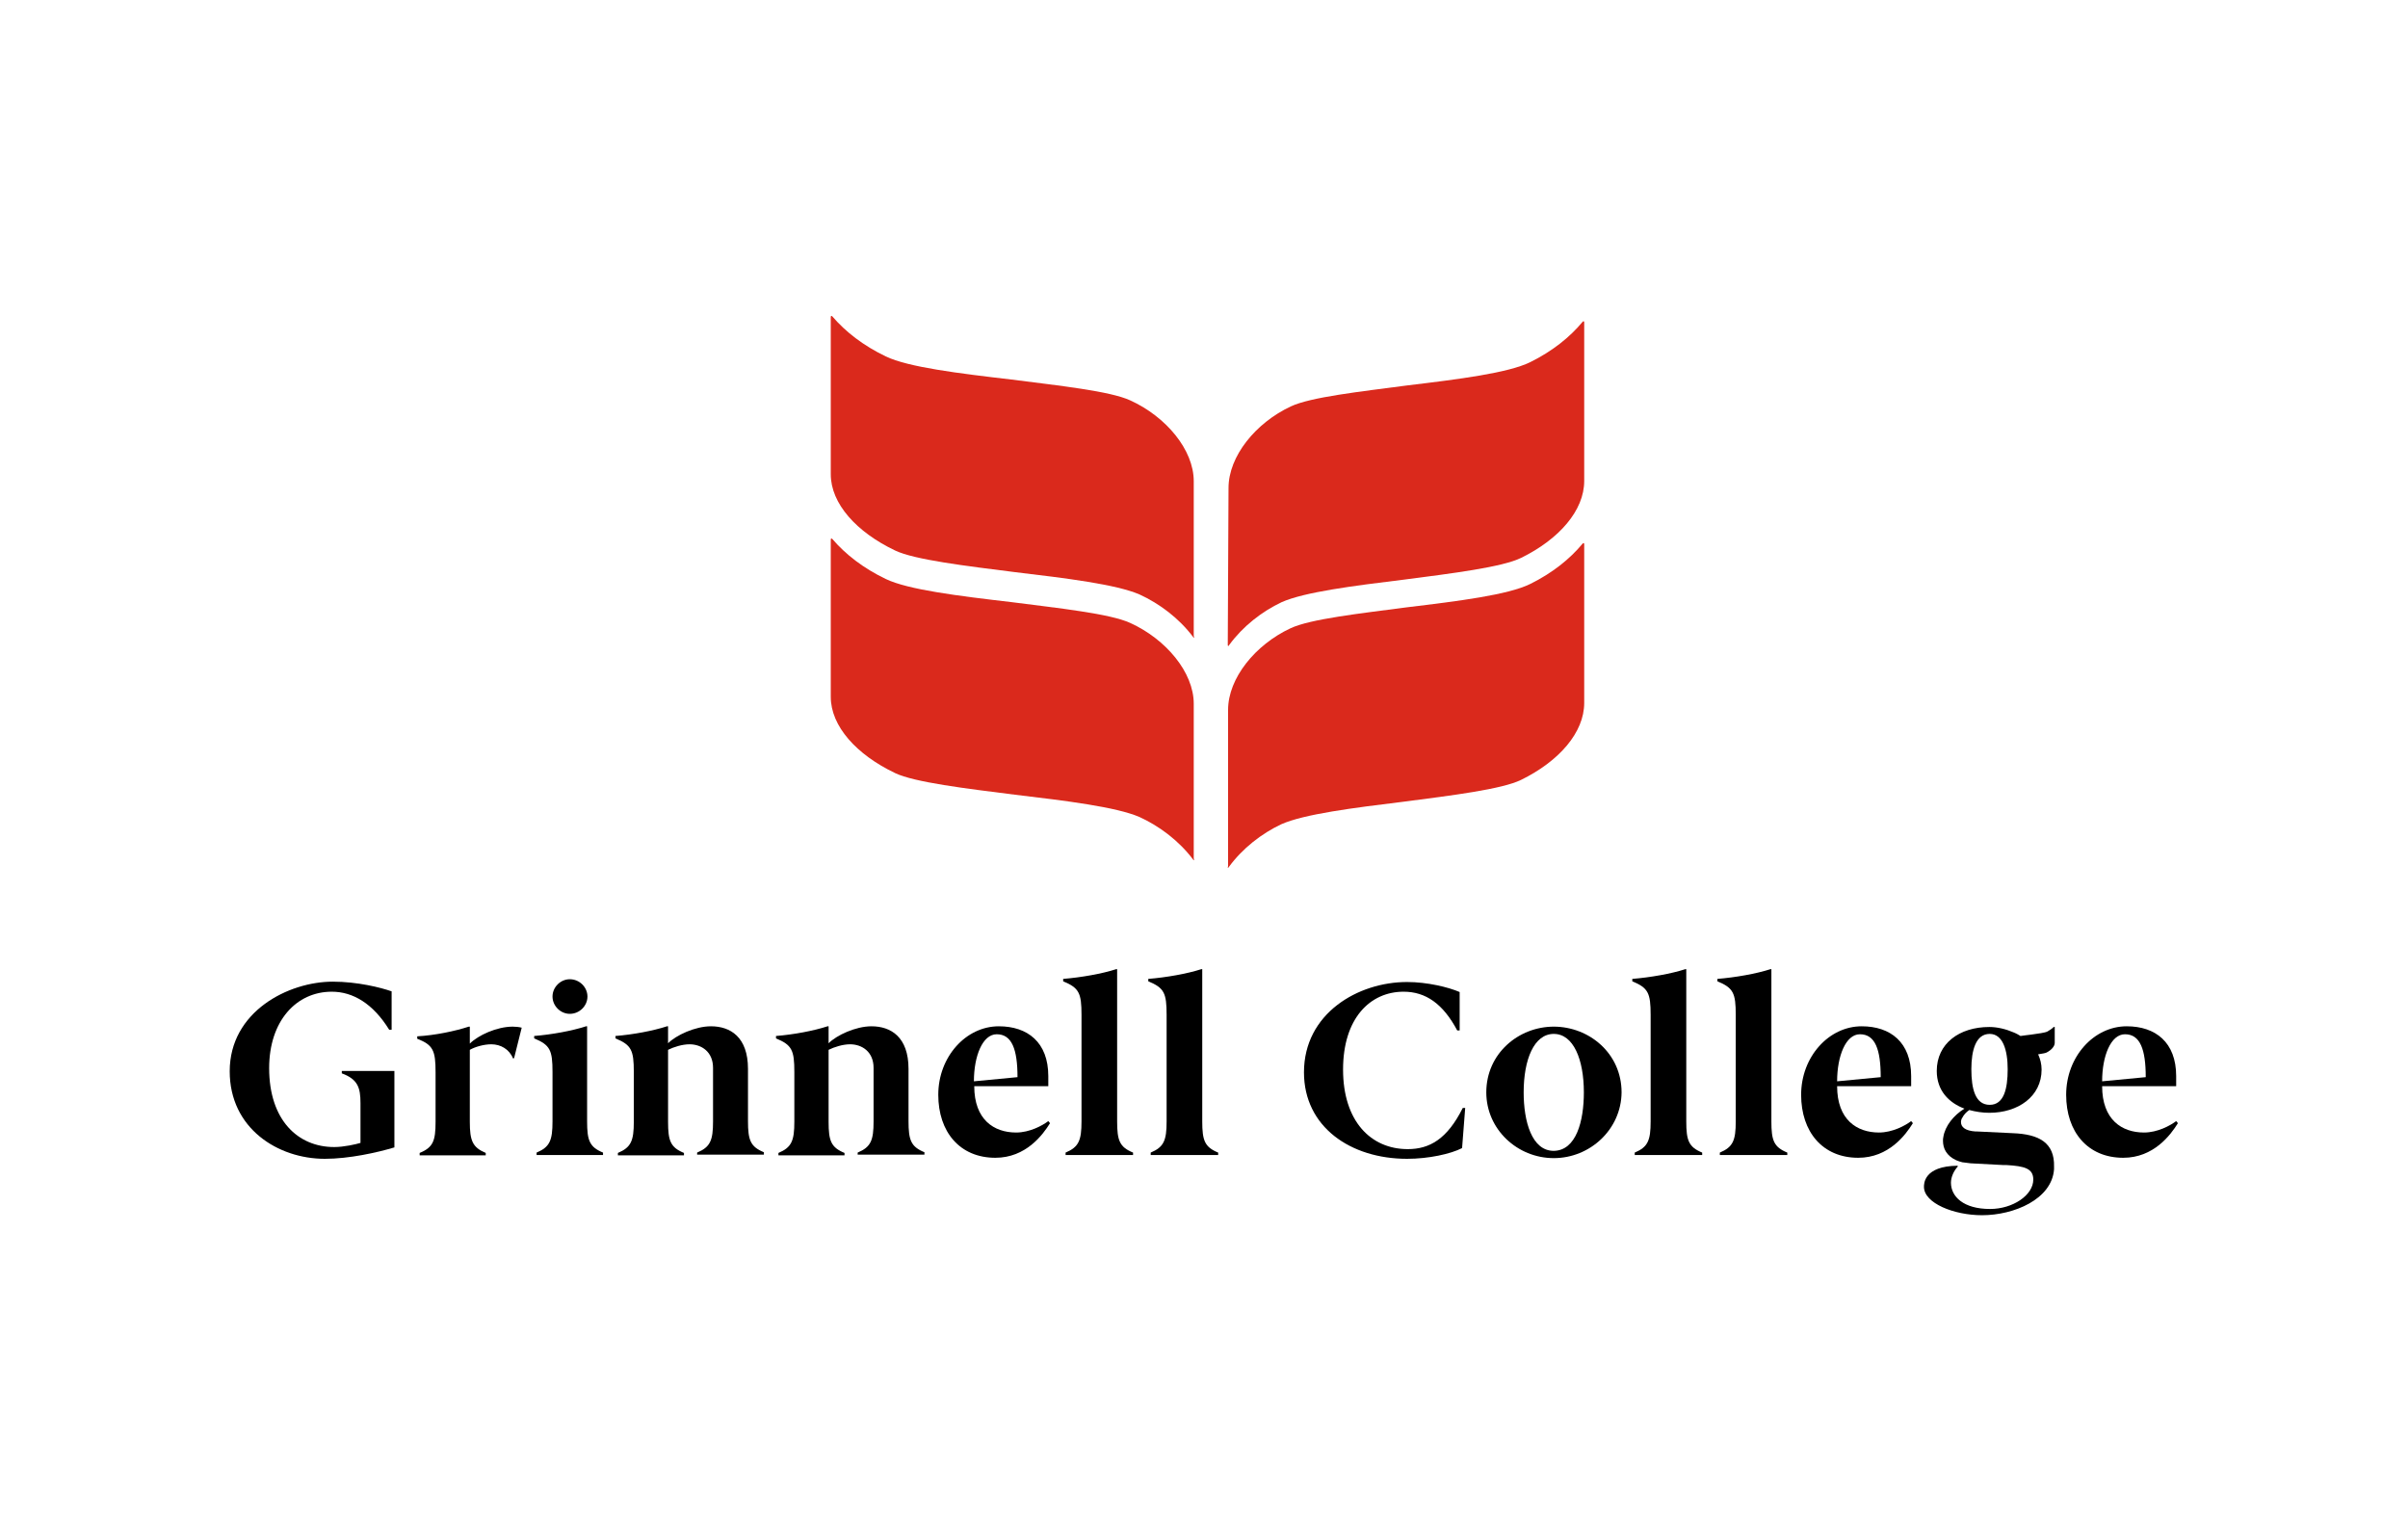 <?xml version="1.0" encoding="UTF-8"?>
<svg width="304px" height="192px" viewBox="0 0 304 192" version="1.1" xmlns="http://www.w3.org/2000/svg" xmlns:xlink="http://www.w3.org/1999/xlink">
    <!-- Generator: Sketch 57.1 (83088) - https://sketch.com -->
    <title>logo_grinnell</title>
    <desc>Created with Sketch.</desc>
    <g id="logo_grinnell" stroke="none" stroke-width="1" fill="none" fill-rule="evenodd">
        <g id="grinnell_college" transform="translate(29, 39)">
            <g id="Group" transform="translate(75, 0)" fill="#DA291C" fill-rule="nonzero">
                <path d="M51.192,42.405 C52.919,40.051 55.318,38.189 57.812,37.012 C60.691,35.737 66.832,34.953 73.26,34.169 C79.305,33.384 85.638,32.6 88.036,31.423 C92.834,29.07 96,25.442 96,21.716 L96,1.714 C96,1.518 95.904,1.518 95.808,1.616 C94.177,3.577 91.97,5.342 89.188,6.715 C86.405,8.087 80.168,8.872 73.644,9.656 C67.695,10.441 61.458,11.127 58.964,12.304 C54.55,14.363 51.096,18.579 51.096,22.599 L51,42.405 C51,42.601 51.096,42.601 51.192,42.405 Z" id="Path"></path>
                <path d="M51.136,70.445 C52.865,68.089 55.267,66.224 57.765,65.047 C60.647,63.771 66.795,62.986 73.232,62.201 C79.284,61.415 85.625,60.63 88.026,59.452 C92.83,57.097 96,53.466 96,49.736 L96,29.714 C96,29.518 95.904,29.518 95.808,29.616 C94.175,31.579 91.965,33.346 89.179,34.72 C86.393,36.094 80.149,36.879 73.616,37.664 C67.66,38.449 61.415,39.136 58.917,40.314 C54.498,42.375 51.04,46.595 51.04,50.619 L51.04,70.347 C50.944,70.543 51.04,70.641 51.136,70.445 Z" id="Path"></path>
                <g transform="translate(0, 0.552)" id="Path">
                    <path d="M46.608,40.833 C44.846,38.5 42.398,36.653 39.852,35.486 C36.915,34.222 30.648,33.444 24.087,32.667 C17.919,31.889 11.456,31.111 9.008,29.944 C4.112,27.611 0.881,24.014 0.881,20.319 L0.881,0.486 C0.881,0.292 0.979,0.292 1.077,0.389 C2.742,2.333 4.994,4.083 7.833,5.444 C10.673,6.806 17.038,7.583 23.696,8.361 C29.767,9.139 36.131,9.819 38.677,10.986 C43.181,13.028 46.706,17.208 46.706,21.194 L46.706,40.736 C46.804,41.028 46.706,41.028 46.608,40.833 Z"></path>
                    <path d="M46.608,68.931 C44.846,66.597 42.398,64.75 39.852,63.583 C36.915,62.319 30.648,61.542 24.087,60.764 C17.919,59.986 11.456,59.208 9.008,58.042 C4.112,55.708 0.881,52.111 0.881,48.417 L0.881,28.583 C0.881,28.389 0.979,28.389 1.077,28.486 C2.742,30.431 4.994,32.181 7.833,33.542 C10.673,34.903 17.038,35.681 23.696,36.458 C29.767,37.236 36.131,37.917 38.677,39.083 C43.181,41.125 46.706,45.306 46.706,49.292 L46.706,68.833 C46.804,69.028 46.706,69.125 46.608,68.931 Z"></path>
                </g>
            </g>
            <g id="Group" transform="translate(0, 83)">
                <path d="M20.834,13.191 L14.152,13.191 L14.152,13.497 C16.161,14.239 16.51,15.287 16.51,17.253 L16.51,22.276 C15.943,22.451 14.414,22.8 13.191,22.8 C8.605,22.8 4.979,19.393 4.979,12.841 C4.979,6.857 8.43,3.189 12.885,3.189 C15.549,3.189 18.083,4.674 20.136,7.993 L20.441,7.993 L20.441,3.145 C19.087,2.664 16.117,1.922 13.016,1.922 C7.425,1.922 0,5.678 0,13.234 C0,20.441 6.071,24.285 12.011,24.285 C15.069,24.285 18.607,23.499 20.791,22.844 L20.791,13.191 L20.834,13.191 Z" id="Path" fill="#000000" fill-rule="nonzero"></path>
                <path d="M105.526,23.805 L105.526,23.499 C107.186,22.8 107.536,21.97 107.536,19.568 L107.536,6.115 C107.536,3.363 107.23,2.708 105.221,1.878 L105.221,1.572 C107.448,1.398 110.156,0.917 111.903,0.349 L112.034,0.349 L112.034,19.568 C112.034,21.97 112.34,22.8 114.044,23.499 L114.044,23.805 L105.526,23.805 Z" id="Path" fill="#000000" fill-rule="nonzero"></path>
                <path d="M59.009,23.805 L59.009,23.499 C60.669,22.8 61.018,21.97 61.018,19.568 L61.018,12.798 C61.018,10.789 59.577,9.828 58.048,9.828 C57.131,9.828 56.039,10.177 55.34,10.526 L55.34,19.611 C55.34,22.014 55.646,22.844 57.349,23.543 L57.349,23.848 L49.007,23.848 L49.007,23.543 C50.667,22.844 51.016,22.014 51.016,19.611 L51.016,13.322 C51.016,10.57 50.71,9.915 48.701,9.085 L48.701,8.779 C50.929,8.605 53.462,8.124 55.209,7.556 L55.34,7.556 L55.34,9.697 C56.345,8.692 58.747,7.556 60.756,7.556 C63.202,7.556 65.43,8.91 65.43,12.929 L65.43,19.524 C65.43,21.926 65.736,22.756 67.439,23.455 L67.439,23.761 L59.009,23.761 L59.009,23.805 Z" id="Path" fill="#000000" fill-rule="nonzero"></path>
                <g transform="translate(38.437, 1.31)" fill="#000000" fill-rule="nonzero" id="Path">
                    <path d="M0.306,22.494 L0.306,22.189 C1.966,21.49 2.315,20.66 2.315,18.257 L2.315,12.011 C2.315,9.26 2.009,8.605 0,7.775 L0,7.469 C2.228,7.294 4.805,6.814 6.552,6.246 L6.683,6.246 L6.683,18.257 C6.683,20.66 6.989,21.49 8.692,22.189 L8.692,22.494 L0.306,22.494 Z"></path>
                    <path d="M4.499,4.674 C3.32,4.674 2.315,3.669 2.315,2.49 C2.315,1.31 3.32,0.306 4.499,0.306 C5.722,0.306 6.726,1.31 6.726,2.49 C6.726,3.669 5.722,4.674 4.499,4.674 Z"></path>
                </g>
                <path d="M35.903,11.575 L36.864,7.731 C36.515,7.644 36.122,7.6 35.729,7.6 C33.72,7.6 31.361,8.692 30.313,9.74 L30.313,7.6 L30.182,7.6 C28.434,8.168 25.945,8.692 23.674,8.823 L23.674,9.129 C25.683,9.915 25.989,10.614 25.989,13.366 L25.989,19.611 C25.989,22.014 25.683,22.844 23.979,23.543 L23.979,23.848 L32.322,23.848 L32.322,23.543 C30.662,22.844 30.313,22.014 30.313,19.611 L30.313,10.526 C31.011,10.133 32.103,9.828 33.021,9.828 C34.2,9.828 35.292,10.439 35.772,11.618 L35.903,11.575 Z" id="Path" fill="#000000" fill-rule="nonzero"></path>
                <path d="M155.582,22.931 C154.14,23.674 151.345,24.285 148.637,24.285 C141.517,24.285 135.621,20.267 135.621,13.366 C135.621,5.94 142.434,1.966 148.637,1.966 C151.17,1.966 153.878,2.621 155.276,3.232 L155.276,8.08 L154.97,8.08 C153.179,4.717 150.995,3.189 148.2,3.189 C143.963,3.189 140.556,6.552 140.556,13.016 C140.556,19.524 144.051,23.062 148.724,23.062 C151.476,23.062 153.703,21.795 155.669,17.864 L155.975,17.864 L155.582,22.931 Z" id="Path" fill="#000000" fill-rule="nonzero"></path>
                <path d="M167.156,24.198 C162.57,24.198 158.639,20.572 158.639,15.899 C158.639,10.963 162.745,7.6 167.156,7.6 C171.611,7.6 175.717,10.963 175.717,15.899 C175.674,20.572 171.743,24.198 167.156,24.198 Z M170.956,15.899 C170.956,11.749 169.646,8.517 167.156,8.517 C164.667,8.517 163.356,11.749 163.356,15.899 C163.356,19.524 164.361,23.28 167.156,23.28 C169.995,23.237 170.956,19.524 170.956,15.899 Z" id="Shape" fill="#000000" fill-rule="nonzero"></path>
                <path d="M103.561,19.786 C102.644,21.271 100.503,24.154 96.66,24.154 C92.161,24.154 89.453,20.878 89.453,16.205 C89.453,11.4 92.947,7.556 97.097,7.556 C100.722,7.556 103.343,9.566 103.343,13.846 L103.343,15.113 L93.995,15.113 C93.995,19.349 96.485,20.966 99.28,20.966 C100.984,20.966 102.6,20.092 103.343,19.524 L103.561,19.786 Z M99.455,13.977 C99.455,10.483 98.756,8.561 96.834,8.561 C95.044,8.561 93.952,11.313 93.952,14.501 L99.455,13.977 Z" id="Shape" fill="#000000" fill-rule="nonzero"></path>
                <path d="M116.271,23.805 L116.271,23.499 C117.931,22.8 118.28,21.97 118.28,19.568 L118.28,6.115 C118.28,3.363 117.975,2.708 115.966,1.878 L115.966,1.572 C118.193,1.398 120.901,0.917 122.648,0.349 L122.779,0.349 L122.779,19.568 C122.779,21.97 123.085,22.8 124.789,23.499 L124.789,23.805 L116.271,23.805 Z" id="Path" fill="#000000" fill-rule="nonzero"></path>
                <path d="M222.191,17.515 C223.982,17.515 224.462,15.506 224.462,13.016 C224.462,10.614 223.851,8.561 222.191,8.561 C220.487,8.561 219.876,10.614 219.876,13.016 C219.876,15.462 220.356,17.515 222.191,17.515 Z" id="Path"></path>
                <path d="M79.276,23.805 L79.276,23.499 C80.936,22.8 81.285,21.97 81.285,19.568 L81.285,12.798 C81.285,10.789 79.844,9.828 78.315,9.828 C77.398,9.828 76.306,10.177 75.607,10.526 L75.607,19.611 C75.607,22.014 75.913,22.844 77.616,23.543 L77.616,23.848 L69.274,23.848 L69.274,23.543 C70.933,22.844 71.283,22.014 71.283,19.611 L71.283,13.322 C71.283,10.57 70.977,9.915 68.968,9.085 L68.968,8.779 C71.195,8.605 73.729,8.124 75.476,7.556 L75.607,7.556 L75.607,9.697 C76.611,8.692 79.014,7.556 81.023,7.556 C83.469,7.556 85.697,8.91 85.697,12.929 L85.697,19.524 C85.697,21.926 86.002,22.756 87.706,23.455 L87.706,23.761 L79.276,23.761 L79.276,23.805 Z" id="Path" fill="#000000" fill-rule="nonzero"></path>
                <path d="M212.494,19.786 C211.577,21.271 209.437,24.154 205.593,24.154 C201.094,24.154 198.386,20.878 198.386,16.205 C198.386,11.4 201.88,7.556 206.03,7.556 C209.655,7.556 212.276,9.566 212.276,13.846 L212.276,15.113 L202.929,15.113 C202.929,19.349 205.418,20.966 208.214,20.966 C209.917,20.966 211.533,20.092 212.276,19.524 L212.494,19.786 Z M208.432,13.977 C208.432,10.483 207.733,8.561 205.811,8.561 C204.021,8.561 202.929,11.313 202.929,14.501 L208.432,13.977 Z" id="Shape" fill="#000000" fill-rule="nonzero"></path>
                <path d="M245.952,19.786 C245.034,21.271 242.894,24.154 239.051,24.154 C234.552,24.154 231.844,20.878 231.844,16.205 C231.844,11.4 235.338,7.556 239.487,7.556 C243.113,7.556 245.733,9.566 245.733,13.846 L245.733,15.113 L236.386,15.113 C236.386,19.349 238.876,20.966 241.671,20.966 C243.375,20.966 244.991,20.092 245.733,19.524 L245.952,19.786 Z M241.89,13.977 C241.89,10.483 241.191,8.561 239.269,8.561 C237.478,8.561 236.386,11.313 236.386,14.501 L241.89,13.977 Z" id="Shape" fill="#000000" fill-rule="nonzero"></path>
                <path d="M177.377,23.805 L177.377,23.499 C179.037,22.8 179.386,21.97 179.386,19.568 L179.386,6.115 C179.386,3.363 179.08,2.708 177.071,1.878 L177.071,1.572 C179.299,1.398 182.007,0.917 183.754,0.349 L183.885,0.349 L183.885,19.568 C183.885,21.97 184.191,22.8 185.894,23.499 L185.894,23.805 L177.377,23.805 Z" id="Path" fill="#000000" fill-rule="nonzero"></path>
                <path d="M188.122,23.805 L188.122,23.499 C189.782,22.8 190.131,21.97 190.131,19.568 L190.131,6.115 C190.131,3.363 189.825,2.708 187.816,1.878 L187.816,1.572 C190.044,1.398 192.752,0.917 194.499,0.349 L194.63,0.349 L194.63,19.568 C194.63,21.97 194.936,22.8 196.639,23.499 L196.639,23.805 L188.122,23.805 Z" id="Path" fill="#000000" fill-rule="nonzero"></path>
                <path d="M225.161,21.053 L220.618,20.834 L220.4,20.834 C219.09,20.747 218.566,20.267 218.566,19.655 C218.566,19.48 218.609,19.262 218.74,19.087 C218.915,18.738 219.221,18.389 219.614,18.126 C220.444,18.345 221.274,18.476 222.147,18.476 C225.772,18.476 228.743,16.423 228.743,13.016 C228.743,12.317 228.568,11.662 228.306,11.094 C228.786,11.007 229.179,10.963 229.354,10.876 C229.966,10.57 230.402,10.09 230.402,9.653 L230.402,7.644 L230.271,7.644 C230.053,7.862 229.791,8.037 229.485,8.211 C229.136,8.386 228.306,8.474 227.432,8.605 C226.952,8.648 226.471,8.736 226.078,8.779 C225.598,8.474 225.248,8.343 225.248,8.343 C224.244,7.906 223.152,7.644 222.147,7.644 C218.347,7.644 215.508,9.74 215.508,13.191 C215.508,15.68 217.037,17.209 219.002,17.952 C217.648,18.782 216.556,20.136 216.338,21.533 C216.294,21.708 216.294,21.839 216.294,22.014 C216.294,22.975 216.731,23.892 217.954,24.46 C217.998,24.46 218.216,24.591 218.74,24.722 C219.046,24.766 219.395,24.809 219.789,24.853 L223.894,25.071 C224.025,25.071 224.156,25.071 224.287,25.071 C226.602,25.202 227.694,25.508 227.694,26.906 C227.694,28.871 225.117,30.618 222.234,30.618 C218.871,30.618 217.299,29.046 217.299,27.299 C217.299,26.6 217.648,25.814 218.172,25.246 L218.129,25.159 C213.848,25.202 213.892,27.474 213.892,27.823 C213.892,29.876 217.648,31.405 221.23,31.405 C225.248,31.405 230.053,29.395 230.315,25.595 C230.315,25.508 230.315,25.377 230.315,25.29 C230.402,22.232 228.393,21.184 225.161,21.053 Z M222.191,8.517 C223.851,8.517 224.462,10.57 224.462,12.972 C224.462,15.462 223.982,17.471 222.191,17.471 C220.356,17.471 219.876,15.418 219.876,12.972 C219.876,10.57 220.444,8.517 222.191,8.517 Z" id="Shape" fill="#000000" fill-rule="nonzero"></path>
            </g>
        </g>
    </g>
</svg>